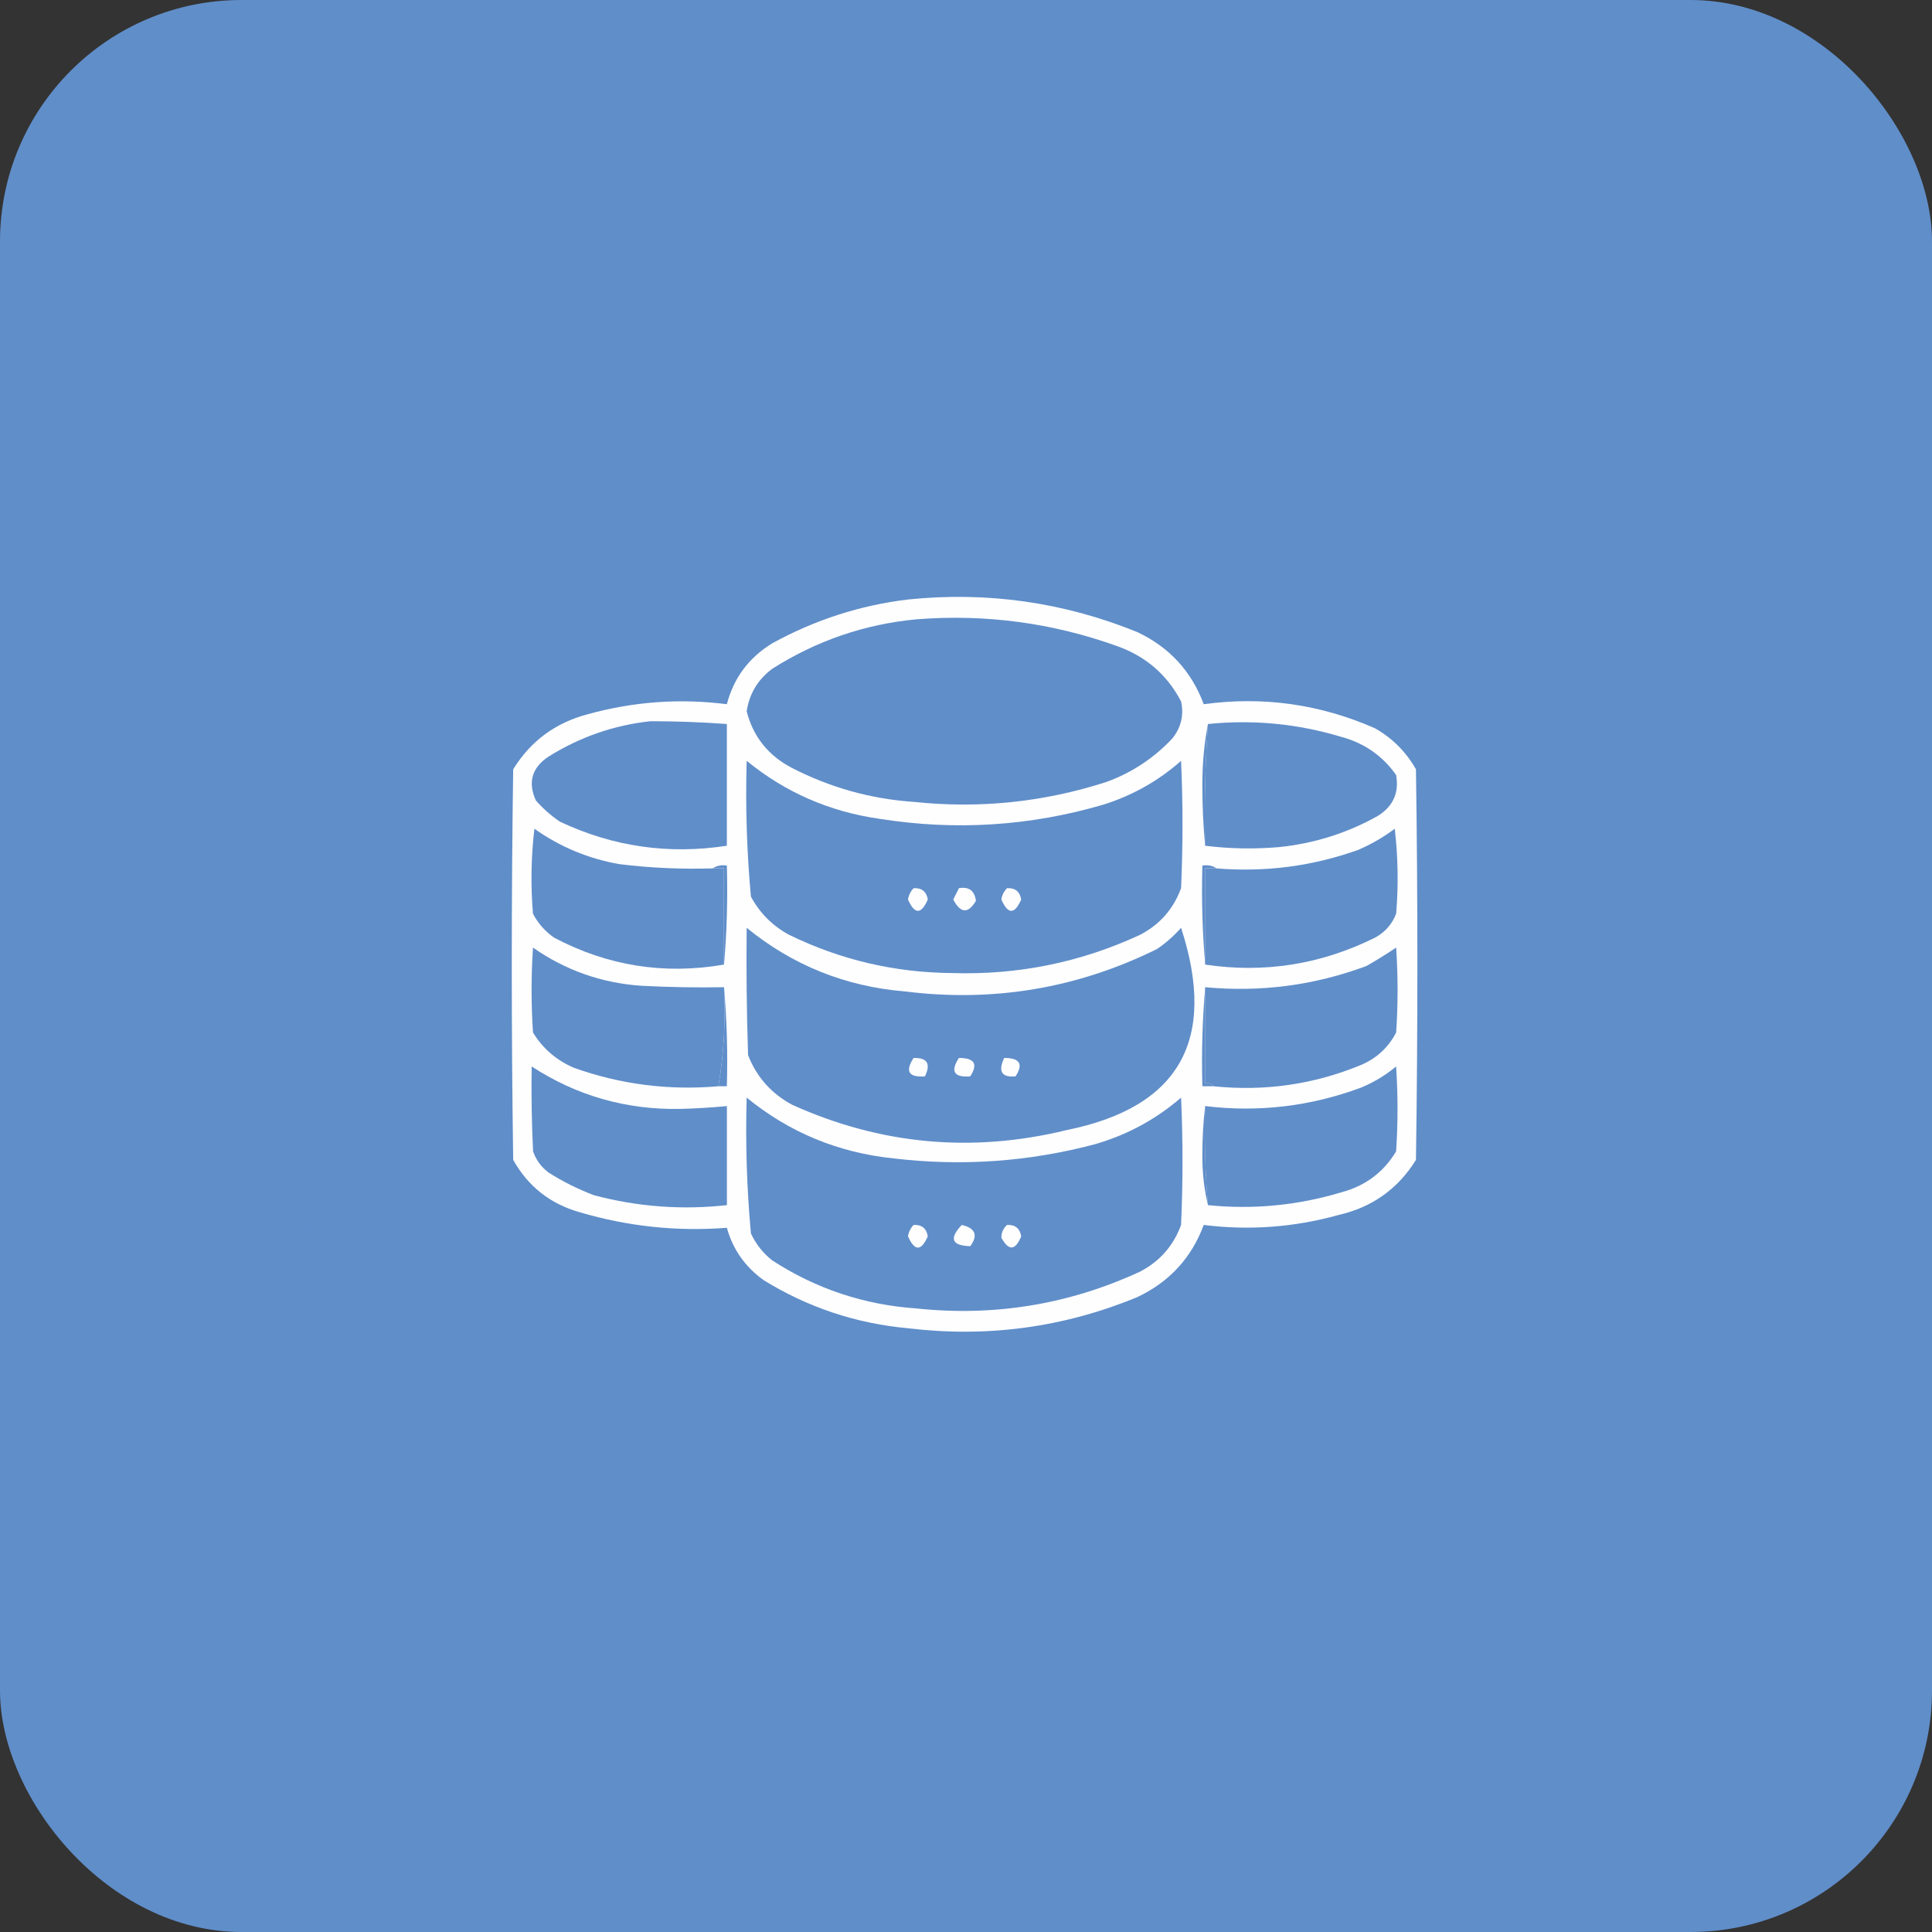 <?xml version="1.0" encoding="UTF-8"?> <svg xmlns="http://www.w3.org/2000/svg" width="40" height="40" viewBox="0 0 40 40" fill="none"><rect x="0" y="0" width="40" height="40" fill="#333333" stroke="none"/><rect width="40" height="40" rx="5" fill="#608EC9"></rect><g clip-path="url(#clip0_817_46)"><path opacity="0.995" fill-rule="evenodd" clip-rule="evenodd" d="M18.681 5.322C23.73 5.034 27.919 6.773 31.249 10.537C34.435 14.589 35.372 19.121 34.062 24.131C32.46 29.053 29.208 32.344 24.306 34.004C19.241 35.397 14.651 34.479 10.537 31.25C6.372 27.527 4.702 22.889 5.527 17.334C6.517 12.528 9.183 9.003 13.525 6.758C15.169 5.986 16.888 5.507 18.681 5.322Z" fill="#608EC9"></path><path fill-rule="evenodd" clip-rule="evenodd" d="M18.799 12.412C20.441 12.243 22.023 12.468 23.545 13.086C24.209 13.399 24.668 13.897 24.922 14.58C26.148 14.412 27.33 14.578 28.467 15.078C28.828 15.283 29.111 15.567 29.316 15.928C29.355 18.623 29.355 21.319 29.316 24.014C28.942 24.617 28.405 24.998 27.705 25.157C26.788 25.411 25.86 25.479 24.922 25.361C24.669 26.044 24.21 26.542 23.545 26.856C22.023 27.484 20.441 27.698 18.799 27.5C17.721 27.401 16.725 27.069 15.81 26.504C15.427 26.229 15.173 25.868 15.049 25.42C14.017 25.5 13.001 25.393 12.002 25.098C11.392 24.925 10.933 24.564 10.625 24.014C10.586 21.319 10.586 18.623 10.625 15.928C10.986 15.341 11.504 14.96 12.178 14.785C13.121 14.525 14.078 14.456 15.049 14.58C15.189 14.039 15.501 13.619 15.986 13.32C16.87 12.834 17.808 12.531 18.799 12.412Z" fill="#FEFEFF"></path><path fill-rule="evenodd" clip-rule="evenodd" d="M18.975 12.822C20.403 12.71 21.789 12.895 23.135 13.379C23.725 13.591 24.165 13.971 24.453 14.522C24.514 14.802 24.455 15.056 24.277 15.283C23.892 15.696 23.433 15.999 22.9 16.192C21.604 16.609 20.276 16.746 18.916 16.602C18.027 16.541 17.188 16.306 16.396 15.899C15.906 15.643 15.593 15.252 15.459 14.727C15.514 14.363 15.69 14.07 15.986 13.848C16.905 13.265 17.901 12.923 18.975 12.822Z" fill="#608EC9"></path><path fill-rule="evenodd" clip-rule="evenodd" d="M13.467 14.932C13.995 14.932 14.522 14.951 15.049 14.99C15.049 15.83 15.049 16.67 15.049 17.51C13.844 17.696 12.692 17.53 11.592 17.012C11.408 16.887 11.242 16.741 11.094 16.572C10.924 16.196 11.012 15.893 11.357 15.664C12.01 15.257 12.713 15.013 13.467 14.932Z" fill="#608EC9"></path><path fill-rule="evenodd" clip-rule="evenodd" d="M24.95 17.51C24.932 16.665 24.951 15.825 25.009 14.99C25.943 14.895 26.86 14.983 27.763 15.254C28.242 15.382 28.623 15.646 28.905 16.045C28.971 16.412 28.844 16.695 28.524 16.894C27.888 17.25 27.204 17.465 26.474 17.539C25.964 17.582 25.456 17.573 24.95 17.51Z" fill="#608EC9"></path><path fill-rule="evenodd" clip-rule="evenodd" d="M25.01 14.99C24.952 15.825 24.933 16.665 24.951 17.51C24.912 17.1 24.893 16.68 24.893 16.25C24.893 15.809 24.932 15.389 25.01 14.99Z" fill="#608EC9"></path><path fill-rule="evenodd" clip-rule="evenodd" d="M15.459 15.752C16.26 16.406 17.178 16.807 18.213 16.953C19.779 17.202 21.322 17.104 22.841 16.66C23.446 16.47 23.983 16.168 24.453 15.752C24.492 16.631 24.492 17.51 24.453 18.389C24.295 18.82 24.012 19.142 23.603 19.355C22.369 19.927 21.07 20.19 19.707 20.146C18.523 20.136 17.4 19.873 16.338 19.355C15.996 19.17 15.732 18.906 15.547 18.564C15.461 17.631 15.432 16.694 15.459 15.752Z" fill="#608EC9"></path><path fill-rule="evenodd" clip-rule="evenodd" d="M14.755 17.979C14.833 17.979 14.911 17.979 14.989 17.979C14.989 18.643 14.989 19.307 14.989 19.971C13.752 20.184 12.58 19.999 11.474 19.414C11.286 19.284 11.139 19.118 11.034 18.916C10.986 18.329 10.995 17.743 11.064 17.158C11.593 17.533 12.178 17.777 12.822 17.891C13.463 17.97 14.108 17.999 14.755 17.979Z" fill="#608EC9"></path><path fill-rule="evenodd" clip-rule="evenodd" d="M24.951 19.971C24.951 19.307 24.951 18.643 24.951 17.979C25.029 17.979 25.107 17.979 25.186 17.979C26.191 18.062 27.167 17.935 28.115 17.598C28.388 17.481 28.642 17.334 28.877 17.158C28.945 17.743 28.955 18.329 28.906 18.916C28.821 19.136 28.674 19.302 28.467 19.414C27.346 19.969 26.175 20.154 24.951 19.971Z" fill="#608EC9"></path><path fill-rule="evenodd" clip-rule="evenodd" d="M14.756 17.978C14.839 17.923 14.937 17.903 15.049 17.92C15.068 18.614 15.049 19.297 14.99 19.971C14.99 19.306 14.99 18.642 14.99 17.978C14.912 17.978 14.834 17.978 14.756 17.978Z" fill="#608EC9"></path><path fill-rule="evenodd" clip-rule="evenodd" d="M25.187 17.978C25.109 17.978 25.031 17.978 24.953 17.978C24.953 18.642 24.953 19.306 24.953 19.971C24.894 19.297 24.875 18.614 24.894 17.92C25.006 17.903 25.104 17.923 25.187 17.978Z" fill="#608EC9"></path><path fill-rule="evenodd" clip-rule="evenodd" d="M18.916 18.389C19.083 18.38 19.181 18.458 19.209 18.623C19.072 18.936 18.936 18.936 18.799 18.623C18.814 18.531 18.853 18.453 18.916 18.389Z" fill="#FEFEFF"></path><path fill-rule="evenodd" clip-rule="evenodd" d="M19.854 18.389C20.062 18.353 20.179 18.441 20.205 18.652C20.044 18.922 19.887 18.912 19.736 18.623C19.776 18.543 19.815 18.465 19.854 18.389Z" fill="#FEFEFF"></path><path fill-rule="evenodd" clip-rule="evenodd" d="M20.85 18.389C21.017 18.38 21.114 18.458 21.143 18.623C21.006 18.936 20.869 18.936 20.732 18.623C20.747 18.531 20.786 18.453 20.85 18.389Z" fill="#FEFEFF"></path><path fill-rule="evenodd" clip-rule="evenodd" d="M15.459 19.209C16.409 19.985 17.503 20.425 18.74 20.527C20.571 20.755 22.309 20.462 23.955 19.648C24.138 19.524 24.304 19.377 24.453 19.209C25.208 21.531 24.417 22.927 22.08 23.398C20.121 23.875 18.227 23.699 16.396 22.871C15.966 22.637 15.663 22.295 15.488 21.846C15.459 20.967 15.449 20.088 15.459 19.209Z" fill="#608EC9"></path><path fill-rule="evenodd" clip-rule="evenodd" d="M14.99 20.439C15.026 21.138 14.987 21.821 14.873 22.49C13.847 22.579 12.85 22.452 11.885 22.109C11.521 21.953 11.238 21.709 11.035 21.377C10.996 20.791 10.996 20.205 11.035 19.619C11.711 20.092 12.463 20.355 13.291 20.41C13.857 20.439 14.424 20.449 14.99 20.439Z" fill="#608EC9"></path><path fill-rule="evenodd" clip-rule="evenodd" d="M25.127 22.49C25.085 22.437 25.027 22.418 24.951 22.432C24.951 21.768 24.951 21.104 24.951 20.439C26.101 20.547 27.214 20.401 28.291 20C28.501 19.88 28.706 19.753 28.906 19.619C28.945 20.205 28.945 20.791 28.906 21.377C28.744 21.688 28.5 21.913 28.174 22.051C27.198 22.453 26.183 22.599 25.127 22.49Z" fill="#608EC9"></path><path fill-rule="evenodd" clip-rule="evenodd" d="M14.99 20.439C15.049 21.113 15.068 21.796 15.049 22.49C14.99 22.49 14.932 22.49 14.873 22.49C14.987 21.821 15.026 21.138 14.99 20.439Z" fill="#608EC9"></path><path fill-rule="evenodd" clip-rule="evenodd" d="M18.915 21.904C19.198 21.897 19.276 22.024 19.15 22.285C18.812 22.309 18.734 22.182 18.915 21.904Z" fill="#FEFEFF"></path><path fill-rule="evenodd" clip-rule="evenodd" d="M19.853 21.904C20.176 21.903 20.254 22.03 20.087 22.285C19.75 22.31 19.672 22.183 19.853 21.904Z" fill="#FEFEFF"></path><path fill-rule="evenodd" clip-rule="evenodd" d="M20.791 21.904C21.114 21.903 21.192 22.03 21.026 22.285C20.737 22.31 20.659 22.183 20.791 21.904Z" fill="#FEFEFF"></path><path fill-rule="evenodd" clip-rule="evenodd" d="M24.953 20.439C24.953 21.104 24.953 21.768 24.953 22.432C25.028 22.418 25.087 22.437 25.128 22.49C25.05 22.49 24.972 22.49 24.894 22.49C24.875 21.796 24.894 21.113 24.953 20.439Z" fill="#608EC9"></path><path fill-rule="evenodd" clip-rule="evenodd" d="M11.008 22.08C11.937 22.686 12.963 22.979 14.084 22.959C14.407 22.95 14.729 22.931 15.05 22.9C15.05 23.584 15.05 24.268 15.05 24.951C14.12 25.054 13.202 24.986 12.297 24.746C11.968 24.621 11.655 24.465 11.359 24.277C11.206 24.164 11.099 24.017 11.037 23.838C11.008 23.252 10.998 22.666 11.008 22.08Z" fill="#608EC9"></path><path fill-rule="evenodd" clip-rule="evenodd" d="M25.009 24.951C24.951 24.272 24.932 23.589 24.95 22.9C26.054 23.034 27.128 22.907 28.173 22.52C28.441 22.41 28.685 22.263 28.905 22.08C28.944 22.666 28.944 23.252 28.905 23.838C28.644 24.273 28.264 24.556 27.762 24.688C26.86 24.958 25.942 25.046 25.009 24.951Z" fill="#608EC9"></path><path fill-rule="evenodd" clip-rule="evenodd" d="M15.459 22.725C16.341 23.446 17.356 23.866 18.506 23.984C19.912 24.151 21.299 24.053 22.666 23.691C23.335 23.498 23.931 23.176 24.453 22.725C24.492 23.604 24.492 24.482 24.453 25.361C24.295 25.792 24.012 26.115 23.603 26.328C22.133 27.007 20.59 27.261 18.974 27.09C17.889 27.015 16.893 26.683 15.986 26.094C15.795 25.942 15.648 25.756 15.547 25.537C15.461 24.604 15.432 23.666 15.459 22.725Z" fill="#608EC9"></path><path fill-rule="evenodd" clip-rule="evenodd" d="M24.951 22.9C24.933 23.589 24.953 24.272 25.01 24.951C24.932 24.631 24.893 24.29 24.893 23.926C24.893 23.574 24.912 23.232 24.951 22.9Z" fill="#608EC9"></path><path fill-rule="evenodd" clip-rule="evenodd" d="M18.916 25.361C19.083 25.353 19.181 25.431 19.209 25.596C19.072 25.908 18.936 25.908 18.799 25.596C18.814 25.504 18.853 25.426 18.916 25.361Z" fill="#FEFEFF"></path><path fill-rule="evenodd" clip-rule="evenodd" d="M19.913 25.361C20.195 25.428 20.254 25.575 20.088 25.801C19.704 25.789 19.645 25.643 19.913 25.361Z" fill="#FEFEFF"></path><path fill-rule="evenodd" clip-rule="evenodd" d="M20.85 25.361C21.017 25.353 21.114 25.431 21.143 25.596C21.021 25.894 20.884 25.904 20.732 25.625C20.733 25.518 20.773 25.43 20.85 25.361Z" fill="#FEFEFF"></path></g><defs><clipPath id="clip0_817_46"><rect width="30" height="30" fill="white" transform="translate(5 5)"></rect></clipPath></defs></svg> 
